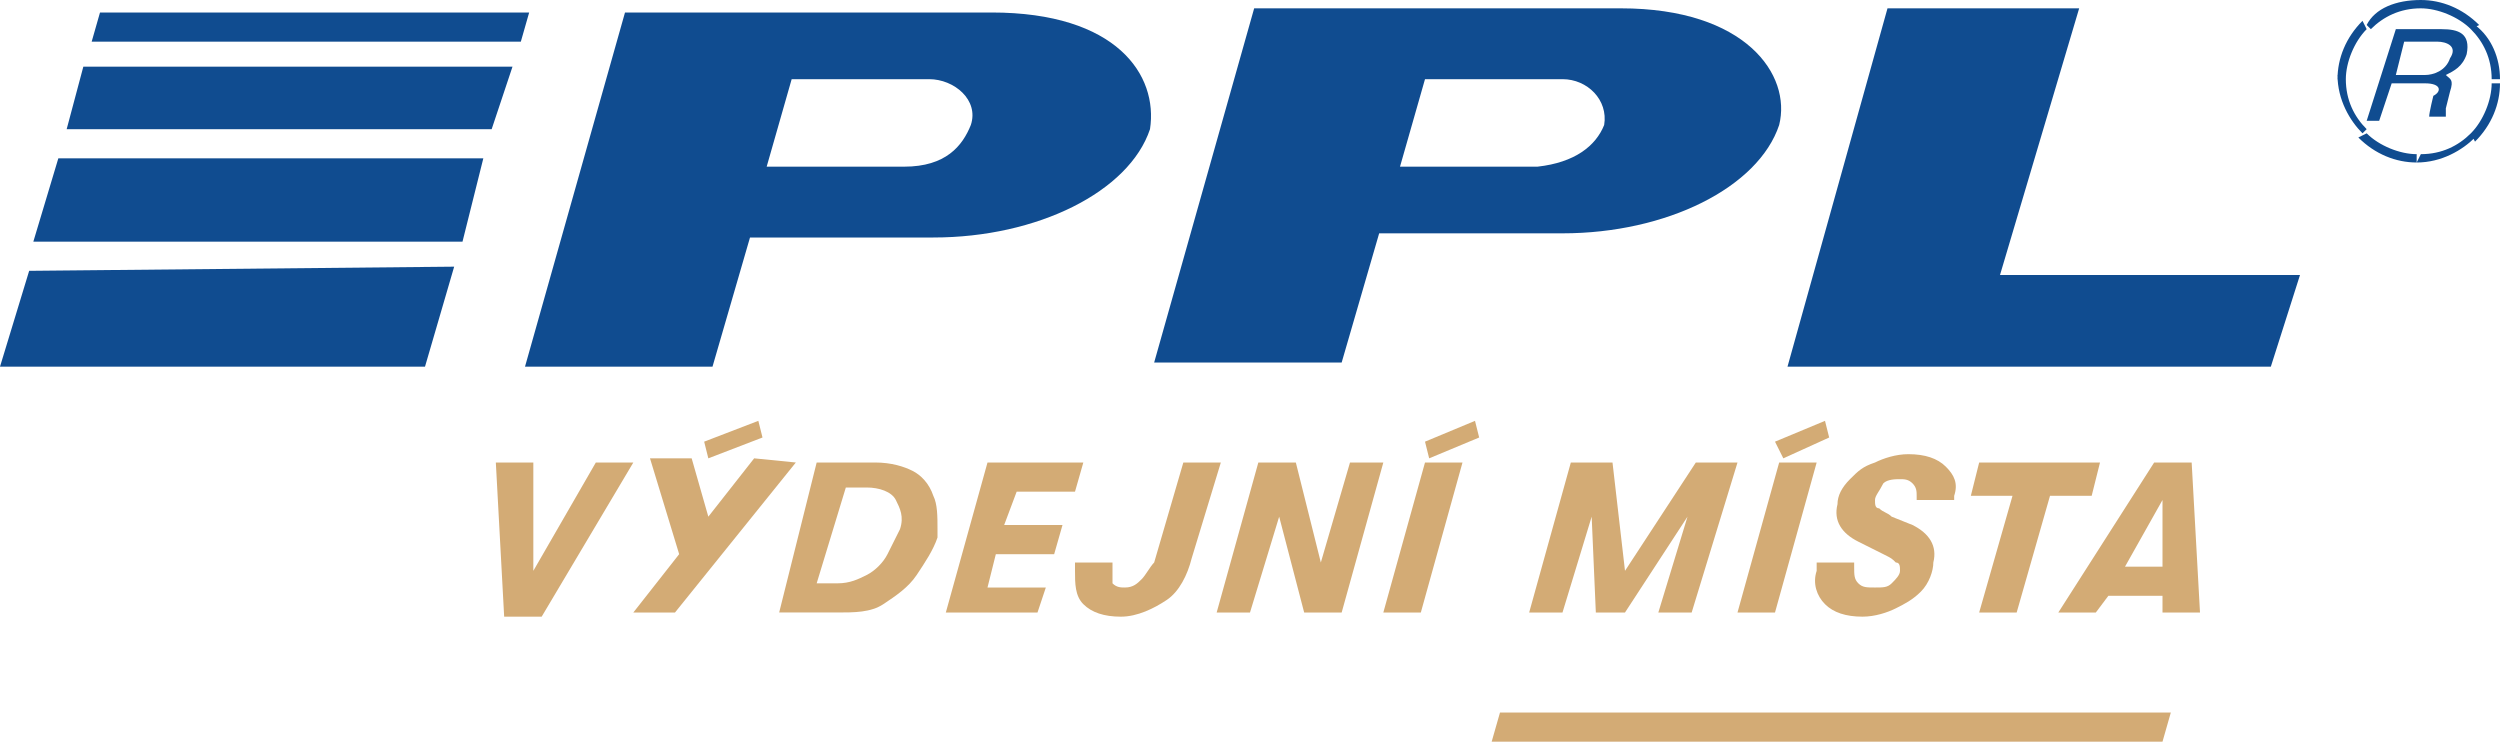 <?xml version="1.0" encoding="utf-8"?>
<!-- Generator: Adobe Illustrator 28.5.0, SVG Export Plug-In . SVG Version: 9.03 Build 54727)  -->
<svg version="1.1" id="Group_2992" xmlns="http://www.w3.org/2000/svg" xmlns:xlink="http://www.w3.org/1999/xlink" x="0px" y="0px"
	 viewBox="0 0 60 17.8" style="enable-background:new 0 0 60 17.8;" xml:space="preserve">
<style type="text/css">
	.st0{fill:#D3AB75;}
	.st1{fill-rule:evenodd;clip-rule:evenodd;fill:#104C90;}
	.st2{fill:#104C90;}
	.st3{fill-rule:evenodd;clip-rule:evenodd;fill:#D3AB75;}
</style>
<g>
	<polygon class="st0" points="11.9,11.1 12.8,11.1 12.8,13.7 14.3,11.1 15.2,11.1 13,14.8 12.1,14.8 	"/>
	<path class="st0" d="M19.1,11.1l-2.9,3.6l-1,0l1.1-1.4l-0.7-2.3l1,0l0.4,1.4l1.1-1.4L19.1,11.1z M17,11l-0.1-0.4l1.3-0.5l0.1,0.4
		L17,11z"/>
	<path class="st0" d="M19.6,11.1l1.4,0c0.4,0,0.7,0.1,0.9,0.2c0.2,0.1,0.4,0.3,0.5,0.6c0.1,0.2,0.1,0.5,0.1,0.8c0,0,0,0.1,0,0.2
		c-0.1,0.3-0.3,0.6-0.5,0.9c-0.2,0.3-0.5,0.5-0.8,0.7c-0.3,0.2-0.7,0.2-1.1,0.2l-1.4,0L19.6,11.1z M20.1,14c0.3,0,0.5-0.1,0.7-0.2
		c0.2-0.1,0.4-0.3,0.5-0.5c0.1-0.2,0.2-0.4,0.3-0.6c0.1-0.3,0-0.5-0.1-0.7c-0.1-0.2-0.4-0.3-0.7-0.3l-0.5,0L19.6,14L20.1,14z"/>
	<polygon class="st0" points="23.7,11.1 26,11.1 25.8,11.8 24.4,11.8 24.1,12.6 25.5,12.6 25.3,13.3 23.9,13.3 23.7,14.1 25.1,14.1 
		24.9,14.7 22.7,14.7 	"/>
	<path class="st0" d="M26,14.5c-0.2-0.2-0.2-0.5-0.2-0.8c0,0,0-0.1,0-0.2l0.9,0c0,0,0,0.1,0,0.1c0,0.2,0,0.3,0,0.4
		c0.1,0.1,0.2,0.1,0.3,0.1c0.2,0,0.3-0.1,0.4-0.2c0.1-0.1,0.2-0.3,0.3-0.4l0.7-2.4l0.9,0l-0.7,2.3c-0.1,0.4-0.3,0.8-0.6,1
		c-0.3,0.2-0.7,0.4-1.1,0.4C26.5,14.8,26.2,14.7,26,14.5"/>
	<polygon class="st0" points="30.2,11.1 31.1,11.1 31.7,13.5 32.4,11.1 33.2,11.1 32.2,14.7 31.3,14.7 30.7,12.4 30,14.7 29.2,14.7 
			"/>
	<path class="st0" d="M34.2,11.1l0.9,0l-1,3.6l-0.9,0L34.2,11.1z M34.2,10.6l1.2-0.5l0.1,0.4L34.3,11L34.2,10.6z"/>
	<polygon class="st0" points="37.7,11.1 38.7,11.1 39,13.7 40.7,11.1 41.7,11.1 40.6,14.7 39.8,14.7 40.5,12.4 39,14.7 38.3,14.7 
		38.2,12.4 37.5,14.7 36.7,14.7 	"/>
	<path class="st0" d="M42.7,11.1l0.9,0l-1,3.6l-0.9,0L42.7,11.1z M42.6,10.6l1.2-0.5l0.1,0.4L42.8,11L42.6,10.6z"/>
	<path class="st0" d="M43.8,14.5c-0.2-0.2-0.3-0.5-0.2-0.8c0,0,0-0.1,0-0.2l0.9,0c0,0,0,0.1,0,0.1c0,0.2,0,0.3,0.1,0.4
		c0.1,0.1,0.2,0.1,0.4,0.1c0.2,0,0.3,0,0.4-0.1c0.1-0.1,0.2-0.2,0.2-0.3c0-0.1,0-0.2-0.1-0.2c-0.1-0.1-0.1-0.1-0.3-0.2l-0.6-0.3
		c-0.4-0.2-0.6-0.5-0.5-0.9c0-0.2,0.1-0.4,0.3-0.6c0.2-0.2,0.3-0.3,0.6-0.4c0.2-0.1,0.5-0.2,0.8-0.2c0.4,0,0.7,0.1,0.9,0.3
		c0.2,0.2,0.3,0.4,0.2,0.7c0,0,0,0.1,0,0.1l-0.9,0c0,0,0-0.1,0-0.1c0-0.1,0-0.2-0.1-0.3c-0.1-0.1-0.2-0.1-0.3-0.1
		c-0.1,0-0.3,0-0.4,0.1C45.1,11.8,45,11.9,45,12c0,0.1,0,0.2,0.1,0.2c0.1,0.1,0.2,0.1,0.3,0.2l0.5,0.2c0.4,0.2,0.6,0.5,0.5,0.9
		c0,0.2-0.1,0.5-0.3,0.7c-0.2,0.2-0.4,0.3-0.6,0.4c-0.2,0.1-0.5,0.2-0.8,0.2C44.3,14.8,44,14.7,43.8,14.5"/>
	<polygon class="st0" points="48.3,11.9 47.3,11.9 47.5,11.1 50.4,11.1 50.2,11.9 49.2,11.9 48.4,14.7 47.5,14.7 	"/>
	<path class="st0" d="M51.9,14.3l-1.3,0l-0.3,0.4l-0.9,0l2.3-3.6l0.9,0l0.2,3.6l-0.9,0L51.9,14.3z M51.9,13.6l0-1.6l-0.9,1.6
		L51.9,13.6z"/>
	<polygon class="st1" points="55.2,6.6 54.5,8.8 42.9,8.8 45.3,0.2 49.9,0.2 48,6.6 	"/>
	<path class="st1" d="M21.7,4l-3.3,0L19,1.9l3.3,0c0.6,0,1.2,0.5,1,1.1C23.1,3.5,22.7,4,21.7,4 M23.8,0.3l-8.8,0l-2.4,8.5l4.5,0
		L18,5.7l4.4,0c2.5,0,4.7-1.1,5.2-2.6C27.8,1.8,26.8,0.3,23.8,0.3"/>
	<path class="st1" d="M36.9,4l-3.3,0l0.6-2.1l3.3,0c0.6,0,1.1,0.5,1,1.1C38.3,3.5,37.8,3.9,36.9,4 M38.9,0.2l-8.8,0l-2.4,8.5l4.5,0
		l0.9-3.1l4.4,0c2.5,0,4.7-1.1,5.2-2.6C43,1.8,41.9,0.2,38.9,0.2"/>
	<polygon class="st1" points="10.2,8.8 10.9,6.4 0.7,6.5 0,8.8 	"/>
	<polygon class="st1" points="11.8,3.1 12.3,1.6 2,1.6 1.6,3.1 	"/>
	<polygon class="st1" points="11.1,5.8 11.6,3.8 1.4,3.8 0.8,5.8 	"/>
	<polygon class="st1" points="12.5,1 12.7,0.3 2.4,0.3 2.2,1 	"/>
	<path class="st2" d="M58.1,3.7L58.1,3.7l0,0.2l0,0 M56.8,3.2c0.3,0.3,0.8,0.5,1.2,0.5l0,0.2c-0.5,0-1-0.2-1.4-0.6L56.8,3.2z
		 M56.3,1.9c0,0.5,0.2,0.9,0.5,1.2l-0.1,0.1c-0.3-0.3-0.6-0.8-0.6-1.4L56.3,1.9z M56.3,1.9l-0.2,0v0L56.3,1.9L56.3,1.9z M56.3,1.9
		l-0.2,0v0L56.3,1.9L56.3,1.9z M56.8,0.7c-0.3,0.3-0.5,0.8-0.5,1.2l-0.2,0c0-0.5,0.2-1,0.6-1.4L56.8,0.7z M58.1,0.2
		c-0.5,0-0.9,0.2-1.2,0.5l-0.1-0.1C57,0.2,57.5,0,58.1,0L58.1,0.2z M58.1,0.2L58.1,0.2l0-0.2l0,0L58.1,0.2z M58.1,0.2L58.1,0.2
		l0-0.2l0,0L58.1,0.2z M59.3,0.7c-0.3-0.3-0.8-0.5-1.2-0.5l0-0.2c0.5,0,1,0.2,1.4,0.6L59.3,0.7z M59.8,1.9c0-0.5-0.2-0.9-0.5-1.2
		l0.1-0.1C59.8,0.9,60,1.4,60,1.9L59.8,1.9z M59.8,1.9l0.2,0v0L59.8,1.9L59.8,1.9z M59.8,1.9l0.2,0v0L59.8,1.9L59.8,1.9z M59.3,3.2
		c0.3-0.3,0.5-0.8,0.5-1.2l0.2,0c0,0.5-0.2,1-0.6,1.4L59.3,3.2z M58.1,3.7c0.5,0,0.9-0.2,1.2-0.5l0.1,0.1c-0.3,0.3-0.8,0.6-1.4,0.6
		L58.1,3.7z M58.1,3.7L58.1,3.7l0,0.2l0,0L58.1,3.7z"/>
	<path class="st1" d="M57.5,1.8l0.7,0c0.2,0,0.5-0.1,0.6-0.4C59,1.1,58.7,1,58.5,1l-0.8,0L57.5,1.8z M57.1,2.9l-0.3,0l0.7-2.2l1.1,0
		c0.4,0,0.7,0.1,0.6,0.6c-0.1,0.3-0.3,0.4-0.5,0.5c0.1,0.1,0.2,0.1,0.1,0.4l-0.1,0.4c0,0.1,0,0.2,0,0.2l0,0l-0.4,0
		c0-0.1,0.1-0.5,0.1-0.5C58.6,2.2,58.6,2,58.2,2l-0.8,0L57.1,2.9z"/>
	<polygon class="st3" points="51.9,17.8 52.1,17.1 36,17.1 35.8,17.8 	"/>
</g>
</svg>
